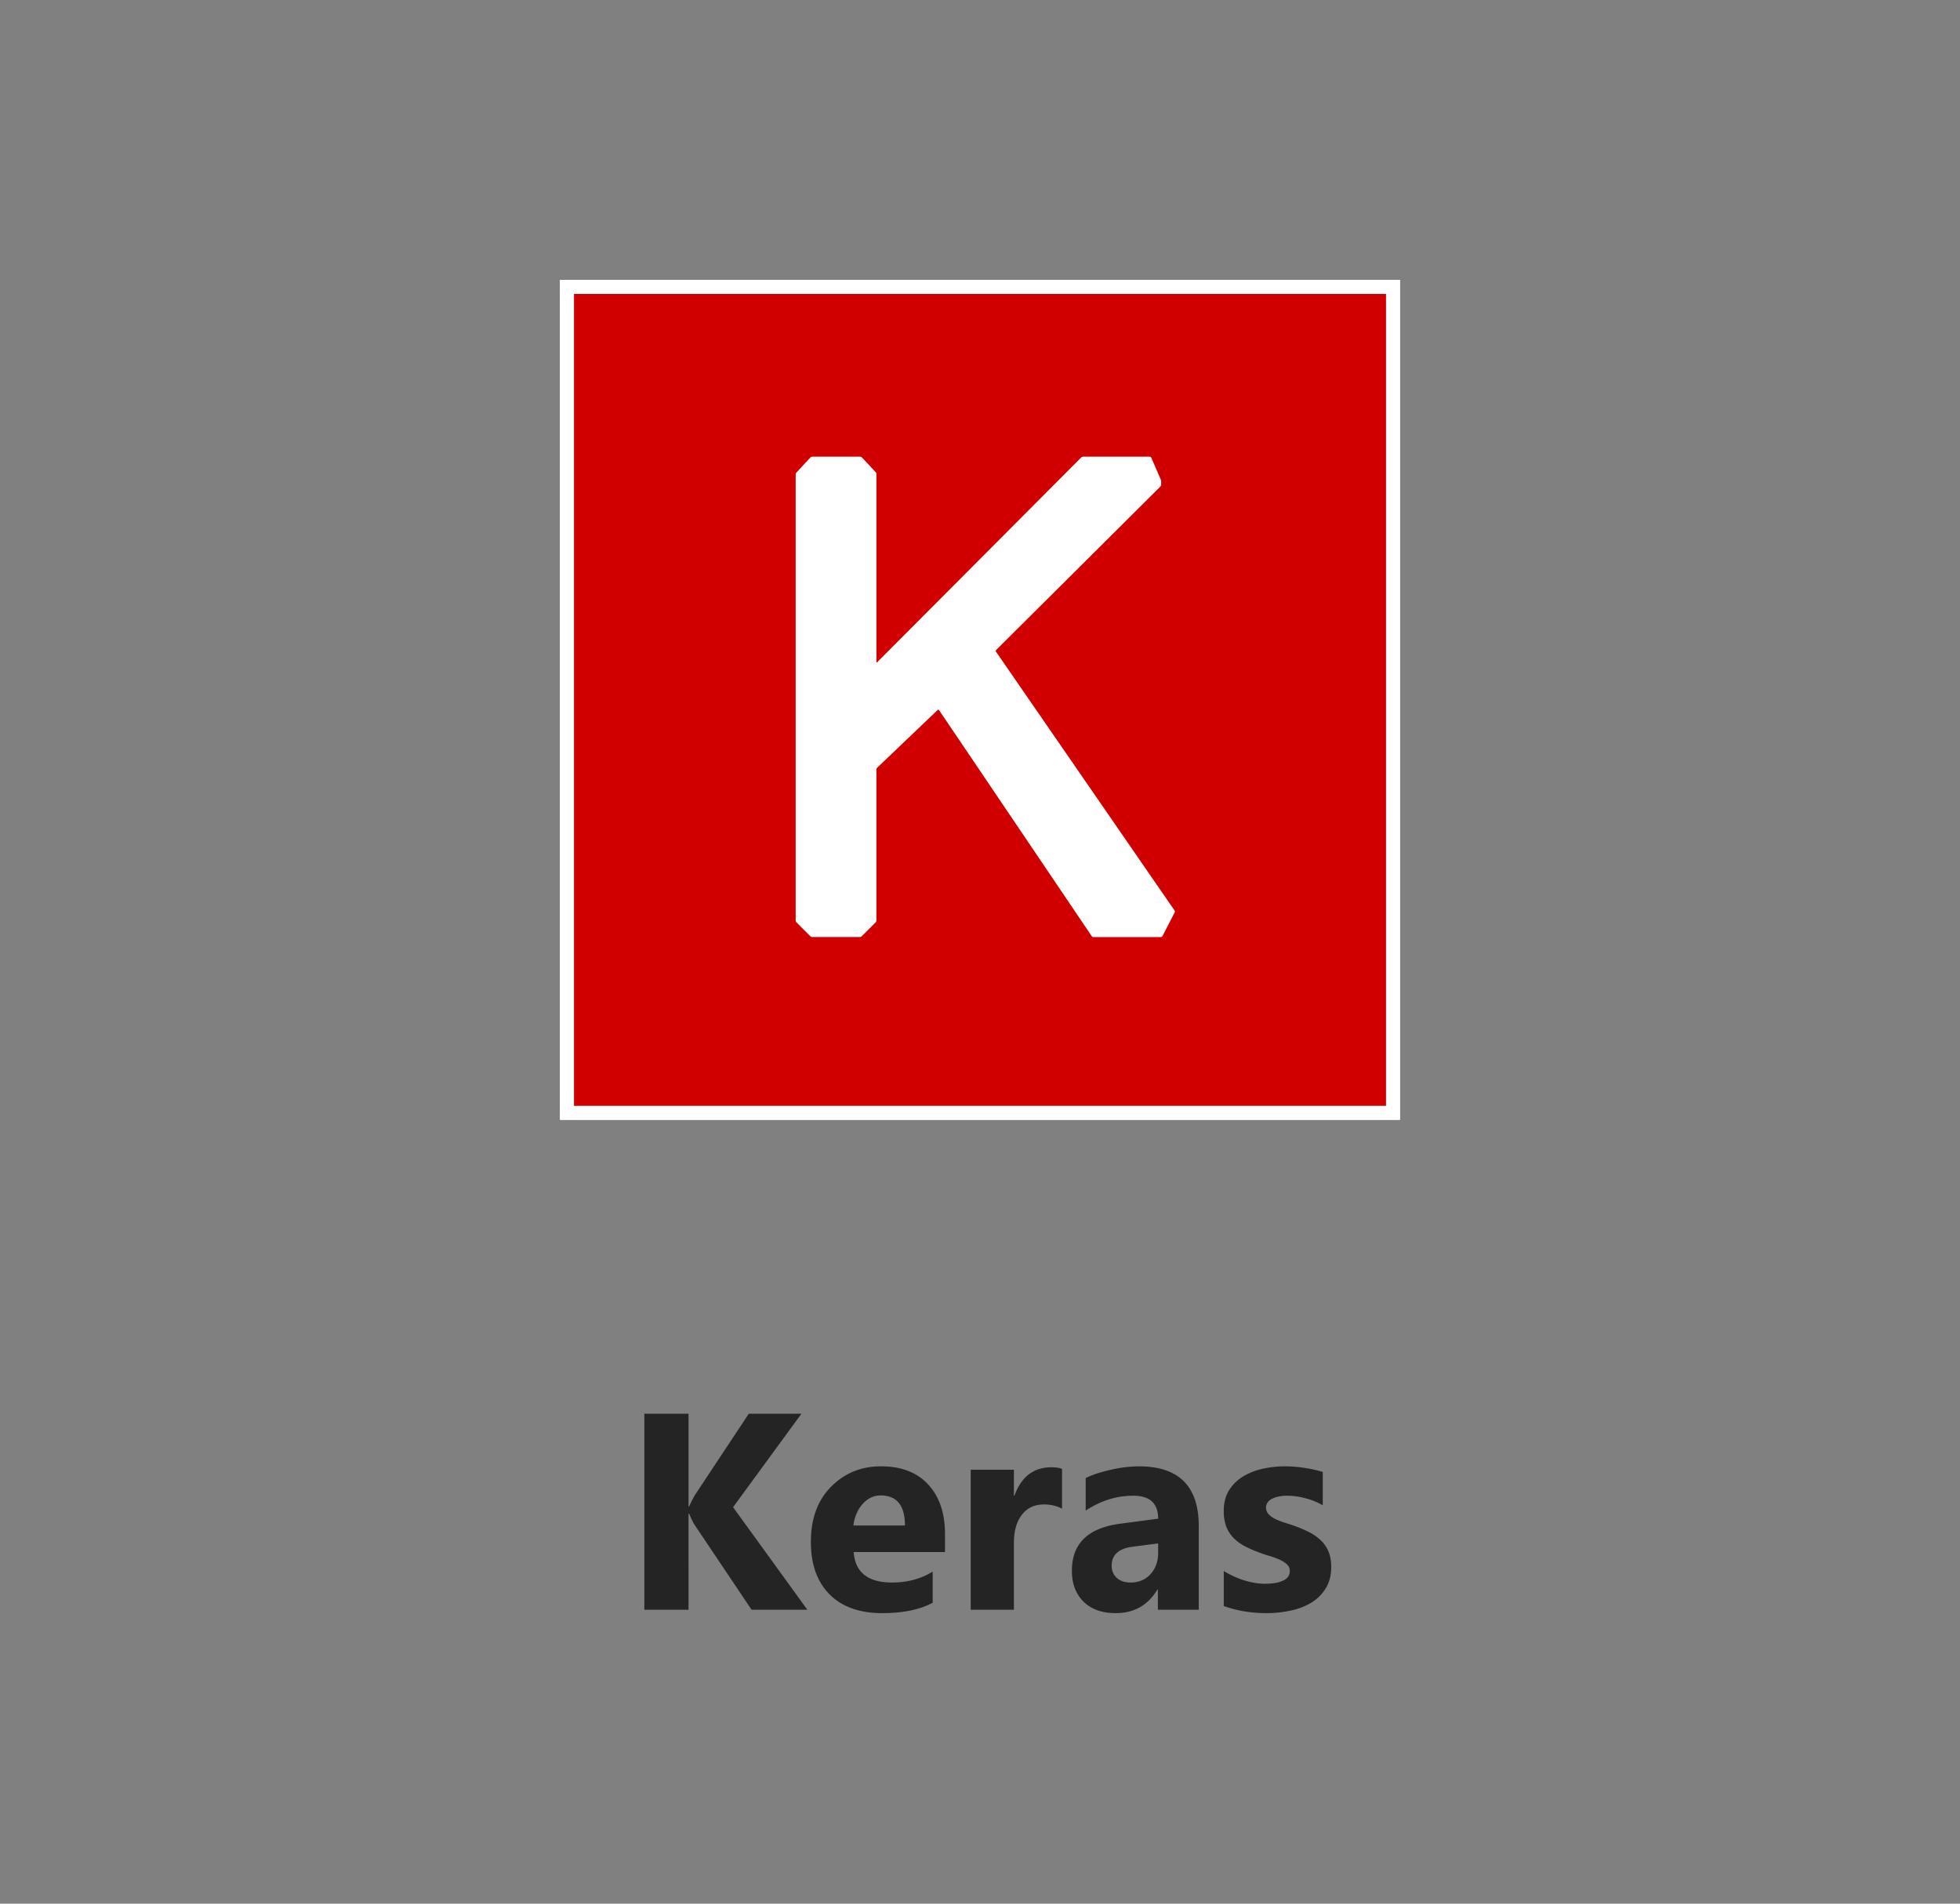 <svg fill="none" height="136" width="140" xmlns="http://www.w3.org/2000/svg"><rect width="100%" height="100%" fill="#808080" stroke="none"/><path d="M57.666 115h-3.984l-4.082-6.084c-.078-.117-.202-.374-.372-.771h-.048V115h-3.155v-14.004h3.155v6.621h.048c.079-.182.209-.443.391-.781l3.867-5.84h3.76l-4.883 6.68L57.666 115zm9.834-4.121h-6.523c.104 1.452 1.018 2.178 2.744 2.178 1.1 0 2.067-.261 2.9-.782v2.227c-.924.495-2.126.742-3.603.742-1.615 0-2.868-.446-3.76-1.338-.892-.898-1.338-2.148-1.338-3.75 0-1.66.482-2.975 1.445-3.945.964-.97 2.149-1.455 3.555-1.455 1.458 0 2.585.433 3.379 1.299.8.866 1.201 2.041 1.201 3.525v1.299zm-2.861-1.895c0-1.432-.58-2.148-1.739-2.148-.494 0-.924.205-1.289.615-.358.41-.576.921-.654 1.533h3.682zm11.22-1.201c-.37-.202-.804-.303-1.298-.303-.671 0-1.195.248-1.573.743-.377.488-.566 1.155-.566 2.002V115h-3.086v-10h3.086v1.855h.039c.488-1.354 1.367-2.031 2.637-2.031.325 0 .58.039.761.117v2.842zM85.625 115h-2.92v-1.436h-.039c-.67 1.12-1.663 1.68-2.978 1.68-.97 0-1.736-.273-2.295-.82-.554-.554-.83-1.289-.83-2.207 0-1.94 1.149-3.06 3.447-3.36l2.715-.361c0-1.094-.593-1.641-1.778-1.641-1.191 0-2.324.355-3.398 1.065v-2.324c.43-.222 1.015-.417 1.758-.586a9.287 9.287 0 0 1 2.04-.254c2.852 0 4.278 1.422 4.278 4.267V115zm-2.9-4.062v-.674l-1.817.234c-1.002.13-1.504.583-1.504 1.357 0 .352.12.642.362.87.247.221.58.332.996.332.58 0 1.051-.199 1.416-.596.364-.404.547-.912.547-1.523zm4.687 3.798v-2.5a6.613 6.613 0 0 0 1.514.684c.508.15.986.225 1.435.225.547 0 .977-.075 1.29-.225.318-.15.478-.378.478-.684a.632.632 0 0 0-.215-.488 1.994 1.994 0 0 0-.557-.342 6.062 6.062 0 0 0-.732-.263 9.128 9.128 0 0 1-.772-.264 7.996 7.996 0 0 1-1.054-.479 3.227 3.227 0 0 1-.762-.605 2.479 2.479 0 0 1-.469-.791 3.248 3.248 0 0 1-.156-1.065c0-.559.12-1.041.361-1.445.248-.404.573-.732.977-.986a4.38 4.38 0 0 1 1.397-.567 7.2 7.2 0 0 1 1.64-.185c.443 0 .892.036 1.348.107.456.065.905.163 1.347.293v2.383a4.74 4.74 0 0 0-1.26-.508 5.108 5.108 0 0 0-1.308-.176c-.202 0-.394.02-.576.059a1.689 1.689 0 0 0-.469.156.808.808 0 0 0-.322.264.586.586 0 0 0-.117.361c0 .183.058.339.175.469.118.13.27.244.46.342.188.091.397.176.624.254.235.071.466.146.694.224.41.144.781.3 1.113.469.332.169.615.368.85.596.24.228.423.495.547.801.13.306.195.67.195 1.093 0 .593-.13 1.101-.39 1.524a3.094 3.094 0 0 1-1.026 1.025 4.586 4.586 0 0 1-1.475.567 7.945 7.945 0 0 1-1.728.185c-1.1 0-2.12-.169-3.057-.508z" fill="#242424"/><g clip-path="url(#a)"><path d="M100 79.998a.002.002 0 0 1-.002.002H40.002a.002.002 0 0 1-.002-.002V20.002l.002-.002h59.996l.003.002v59.996H100z" fill="#fff"/><path d="M99 78.998a.002.002 0 0 1-.002.002H41.002a.002.002 0 0 1-.002-.002V21.002l.002-.002h57.996l.003.002v57.996H99z" fill="#B3B3B3"/><path d="M56.834 65.76c0 .043.025.104.056.135l.992.993a.22.22 0 0 0 .136.056h3.397a.222.222 0 0 0 .136-.056l.993-.993a.22.22 0 0 0 .056-.136V54.98c0-.044.026-.104.057-.134l4.317-4.123a.065.065 0 0 1 .102.011L77.98 66.88c.024.036.08.066.124.066h4.813a.144.144 0 0 0 .116-.07l.873-1.693a.146.146 0 0 0-.009-.136L71.143 46.557a.099.099 0 0 1 .01-.121l11.733-11.678a.22.22 0 0 0 .056-.135v-.216a.464.464 0 0 0-.032-.153l-.676-1.556a.132.132 0 0 0-.111-.072h-4.758a.22.22 0 0 0-.135.056L62.657 47.309c-.031.032-.056.021-.056-.023v-13.42a.233.233 0 0 0-.055-.137l-.974-1.045a.21.21 0 0 0-.133-.058h-3.421a.21.21 0 0 0-.134.058l-.997 1.077a.233.233 0 0 0-.054.138v31.86z" fill="#fff"/></g><g clip-path="url(#b)"><path d="M100 79.998a.002.002 0 0 1-.002.002H40.002a.002.002 0 0 1-.002-.002V20.002l.002-.002h59.996l.003.002v59.996H100z" fill="#fff"/><path d="M99 78.998a.002.002 0 0 1-.002.002H41.002a.002.002 0 0 1-.002-.002V21.002l.002-.002h57.996l.003.002v57.996H99z" fill="#D00000"/><path d="M56.834 65.76c0 .043.025.104.056.135l.992.993a.22.22 0 0 0 .136.056h3.397a.222.222 0 0 0 .136-.056l.993-.993a.22.22 0 0 0 .056-.136V54.98c0-.044.026-.104.057-.134l4.317-4.123a.065.065 0 0 1 .102.011L77.98 66.88c.024.036.08.066.124.066h4.813a.144.144 0 0 0 .116-.07l.873-1.693a.146.146 0 0 0-.009-.136L71.143 46.557a.099.099 0 0 1 .01-.121l11.733-11.678a.22.22 0 0 0 .056-.135v-.216a.464.464 0 0 0-.032-.153l-.676-1.556a.132.132 0 0 0-.111-.072h-4.758a.22.22 0 0 0-.135.056L62.657 47.309c-.031.032-.056.021-.056-.023v-13.42a.233.233 0 0 0-.055-.137l-.974-1.045a.21.21 0 0 0-.133-.058h-3.421a.21.21 0 0 0-.134.058l-.997 1.077a.233.233 0 0 0-.054.138v31.86z" fill="#fff"/></g><defs><clipPath id="a"><path fill="#fff" transform="translate(40 20)" d="M0 0h60v60H0z"/></clipPath><clipPath id="b"><path fill="#fff" transform="translate(40 20)" d="M0 0h60v60H0z"/></clipPath></defs></svg>